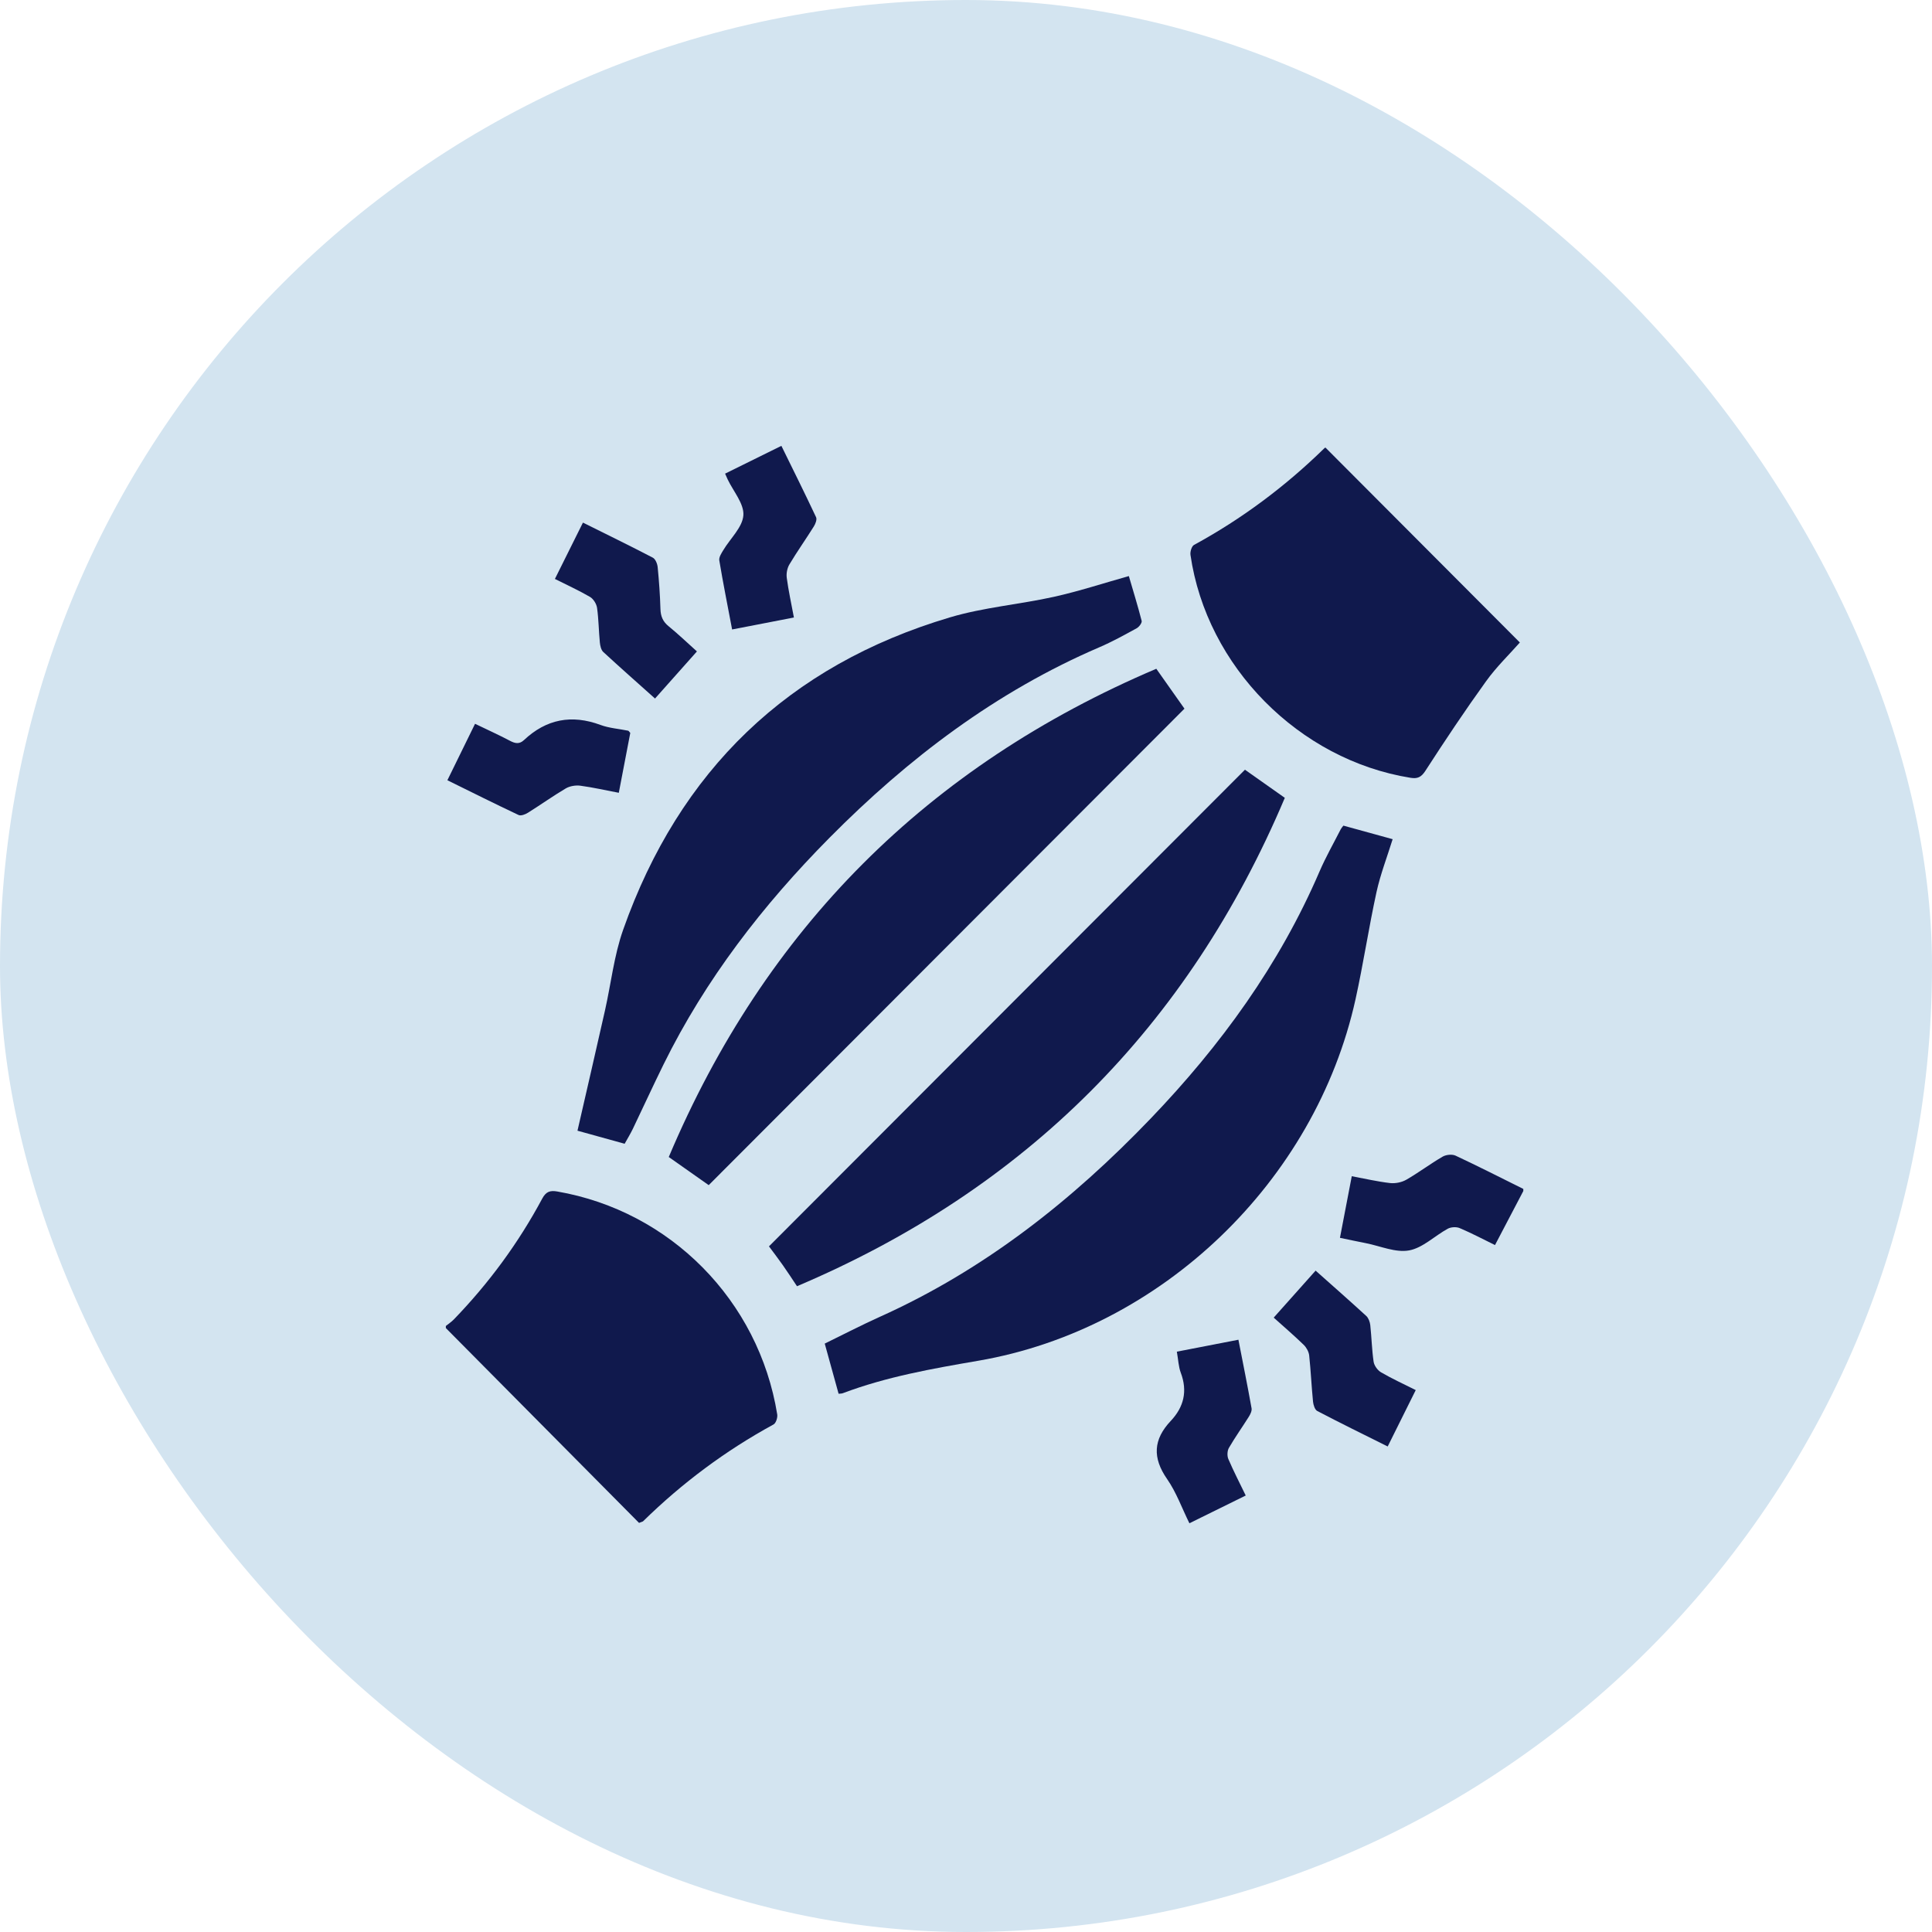 <svg width="52" height="52" viewBox="0 0 52 52" fill="none" xmlns="http://www.w3.org/2000/svg">
<rect width="52" height="52" rx="26" fill="#D3E4F0"/>
<path d="M12.001 35.688C12.072 35.631 12.149 35.58 12.213 35.515C13.156 34.54 13.954 33.456 14.595 32.259C14.696 32.07 14.809 32.036 14.998 32.069C18.041 32.596 20.423 35.002 20.919 38.069C20.933 38.154 20.885 38.304 20.82 38.339C19.528 39.044 18.361 39.914 17.31 40.944C17.298 40.956 17.276 40.958 17.2 40.989C15.478 39.253 13.739 37.499 12 35.745C12 35.726 12 35.707 12 35.688H12.001Z" fill="#10194D"/>
<path d="M41 32.057C40.748 32.537 40.497 33.018 40.238 33.511C39.915 33.353 39.608 33.19 39.289 33.055C39.199 33.016 39.054 33.024 38.967 33.071C38.615 33.263 38.295 33.587 37.926 33.655C37.563 33.721 37.155 33.538 36.767 33.461C36.539 33.417 36.312 33.367 36.065 33.316C36.172 32.759 36.274 32.225 36.383 31.658C36.735 31.724 37.071 31.802 37.412 31.842C37.554 31.858 37.726 31.824 37.85 31.753C38.184 31.561 38.494 31.326 38.827 31.132C38.92 31.078 39.081 31.061 39.176 31.104C39.79 31.391 40.393 31.699 41 32V32.056L41 32.057Z" fill="#10194D"/>
<path d="M36.159 22.222C36.597 22.343 37.03 22.462 37.483 22.587C37.336 23.062 37.155 23.528 37.049 24.009C36.84 24.967 36.695 25.939 36.484 26.896C35.4 31.799 31.261 35.776 26.334 36.624C25.095 36.837 23.865 37.053 22.685 37.498C22.652 37.511 22.612 37.508 22.571 37.513C22.45 37.073 22.33 36.639 22.198 36.163C22.689 35.923 23.181 35.668 23.684 35.441C26.491 34.179 28.856 32.311 30.971 30.105C32.853 28.142 34.435 25.969 35.516 23.454C35.684 23.065 35.895 22.695 36.088 22.316C36.105 22.284 36.132 22.256 36.158 22.222L36.159 22.222Z" fill="#10194D"/>
<path d="M16.811 30.784C16.344 30.655 15.911 30.535 15.543 30.433C15.792 29.346 16.041 28.274 16.282 27.202C16.446 26.476 16.526 25.721 16.772 25.025C18.284 20.742 21.214 17.91 25.57 16.616C26.478 16.346 27.441 16.269 28.369 16.063C29.047 15.912 29.71 15.694 30.383 15.505C30.497 15.897 30.623 16.301 30.728 16.711C30.741 16.764 30.659 16.873 30.595 16.909C30.264 17.09 29.933 17.274 29.587 17.422C26.805 18.618 24.442 20.412 22.325 22.55C20.534 24.359 18.991 26.354 17.86 28.648C17.576 29.224 17.309 29.808 17.032 30.385C16.966 30.52 16.888 30.649 16.812 30.785L16.811 30.784Z" fill="#10194D"/>
<path d="M21.451 34.619C21.321 34.424 21.199 34.235 21.069 34.051C20.945 33.874 20.813 33.703 20.697 33.546C24.972 29.265 29.234 24.997 33.508 20.717C33.857 20.964 34.224 21.222 34.581 21.474C31.98 27.625 27.614 32.005 21.451 34.619V34.619Z" fill="#10194D"/>
<path d="M31.122 18C31.382 18.367 31.637 18.729 31.88 19.074C27.612 23.348 23.35 27.615 19.075 31.898C18.725 31.651 18.357 31.392 18 31.141C20.599 24.988 24.971 20.615 31.122 18Z" fill="#10194D"/>
<path d="M35.674 12.046C37.417 13.794 39.154 15.535 40.907 17.293C40.621 17.617 40.274 17.951 39.997 18.337C39.43 19.124 38.891 19.932 38.365 20.746C38.251 20.923 38.148 20.965 37.961 20.934C34.963 20.451 32.477 17.939 32.042 14.937C32.029 14.851 32.073 14.702 32.137 14.667C33.43 13.963 34.596 13.09 35.648 12.062C35.66 12.05 35.68 12.044 35.675 12.047L35.674 12.046Z" fill="#10194D"/>
<path d="M14.935 15.583C15.188 15.075 15.434 14.58 15.69 14.066C16.331 14.385 16.956 14.689 17.571 15.01C17.64 15.046 17.692 15.172 17.701 15.262C17.738 15.638 17.765 16.015 17.776 16.393C17.782 16.586 17.84 16.729 17.994 16.854C18.249 17.062 18.488 17.291 18.758 17.533C18.384 17.954 18.016 18.367 17.63 18.801C17.158 18.378 16.692 17.968 16.236 17.547C16.178 17.492 16.154 17.381 16.145 17.293C16.115 16.983 16.113 16.669 16.07 16.362C16.055 16.255 15.973 16.121 15.882 16.067C15.582 15.892 15.265 15.748 14.935 15.582V15.583Z" fill="#10194D"/>
<path d="M12.041 21.001C12.29 20.492 12.529 20.004 12.786 19.481C13.107 19.636 13.419 19.777 13.723 19.937C13.863 20.012 13.978 20.036 14.102 19.92C14.704 19.354 15.386 19.224 16.163 19.512C16.398 19.599 16.659 19.616 16.907 19.667C16.923 19.671 16.933 19.693 16.964 19.727C16.865 20.242 16.763 20.776 16.655 21.338C16.298 21.27 15.96 21.193 15.619 21.147C15.494 21.131 15.338 21.156 15.23 21.219C14.882 21.425 14.552 21.661 14.208 21.876C14.137 21.921 14.02 21.965 13.958 21.936C13.322 21.636 12.692 21.321 12.041 21V21.001Z" fill="#10194D"/>
<path d="M31.675 36.38C32.231 36.272 32.766 36.169 33.332 36.059C33.455 36.688 33.577 37.295 33.686 37.904C33.699 37.975 33.652 38.068 33.61 38.135C33.435 38.414 33.242 38.684 33.076 38.97C33.031 39.048 33.025 39.186 33.061 39.27C33.202 39.598 33.366 39.916 33.529 40.252C33.023 40.502 32.534 40.742 32.013 40.999C31.811 40.591 31.661 40.166 31.413 39.809C31.014 39.236 31.04 38.743 31.512 38.243C31.862 37.872 31.968 37.444 31.781 36.948C31.719 36.783 31.714 36.597 31.675 36.38Z" fill="#10194D"/>
<path d="M38.105 37.414C37.848 37.929 37.606 38.418 37.35 38.932C36.708 38.612 36.077 38.303 35.454 37.977C35.389 37.943 35.349 37.813 35.34 37.724C35.299 37.311 35.281 36.896 35.237 36.483C35.226 36.383 35.164 36.27 35.092 36.199C34.837 35.951 34.566 35.719 34.282 35.464C34.666 35.034 35.034 34.621 35.41 34.199C35.877 34.615 36.33 35.013 36.774 35.42C36.834 35.476 36.871 35.58 36.881 35.665C36.917 35.994 36.923 36.326 36.971 36.651C36.987 36.756 37.078 36.882 37.171 36.936C37.462 37.106 37.771 37.247 38.104 37.414H38.105Z" fill="#10194D"/>
<path d="M19.705 16.943C19.584 16.303 19.462 15.695 19.36 15.084C19.346 15 19.416 14.892 19.468 14.807C19.656 14.492 19.985 14.193 20.008 13.869C20.03 13.559 19.739 13.226 19.585 12.903C19.566 12.861 19.548 12.819 19.516 12.748C20.019 12.5 20.513 12.256 21.031 12C21.352 12.654 21.666 13.284 21.965 13.921C21.994 13.983 21.948 14.1 21.904 14.17C21.689 14.514 21.454 14.845 21.246 15.193C21.186 15.294 21.16 15.438 21.176 15.555C21.222 15.899 21.297 16.241 21.368 16.62C20.816 16.727 20.276 16.832 19.705 16.942V16.943Z" fill="#10194D"/>
</svg>
